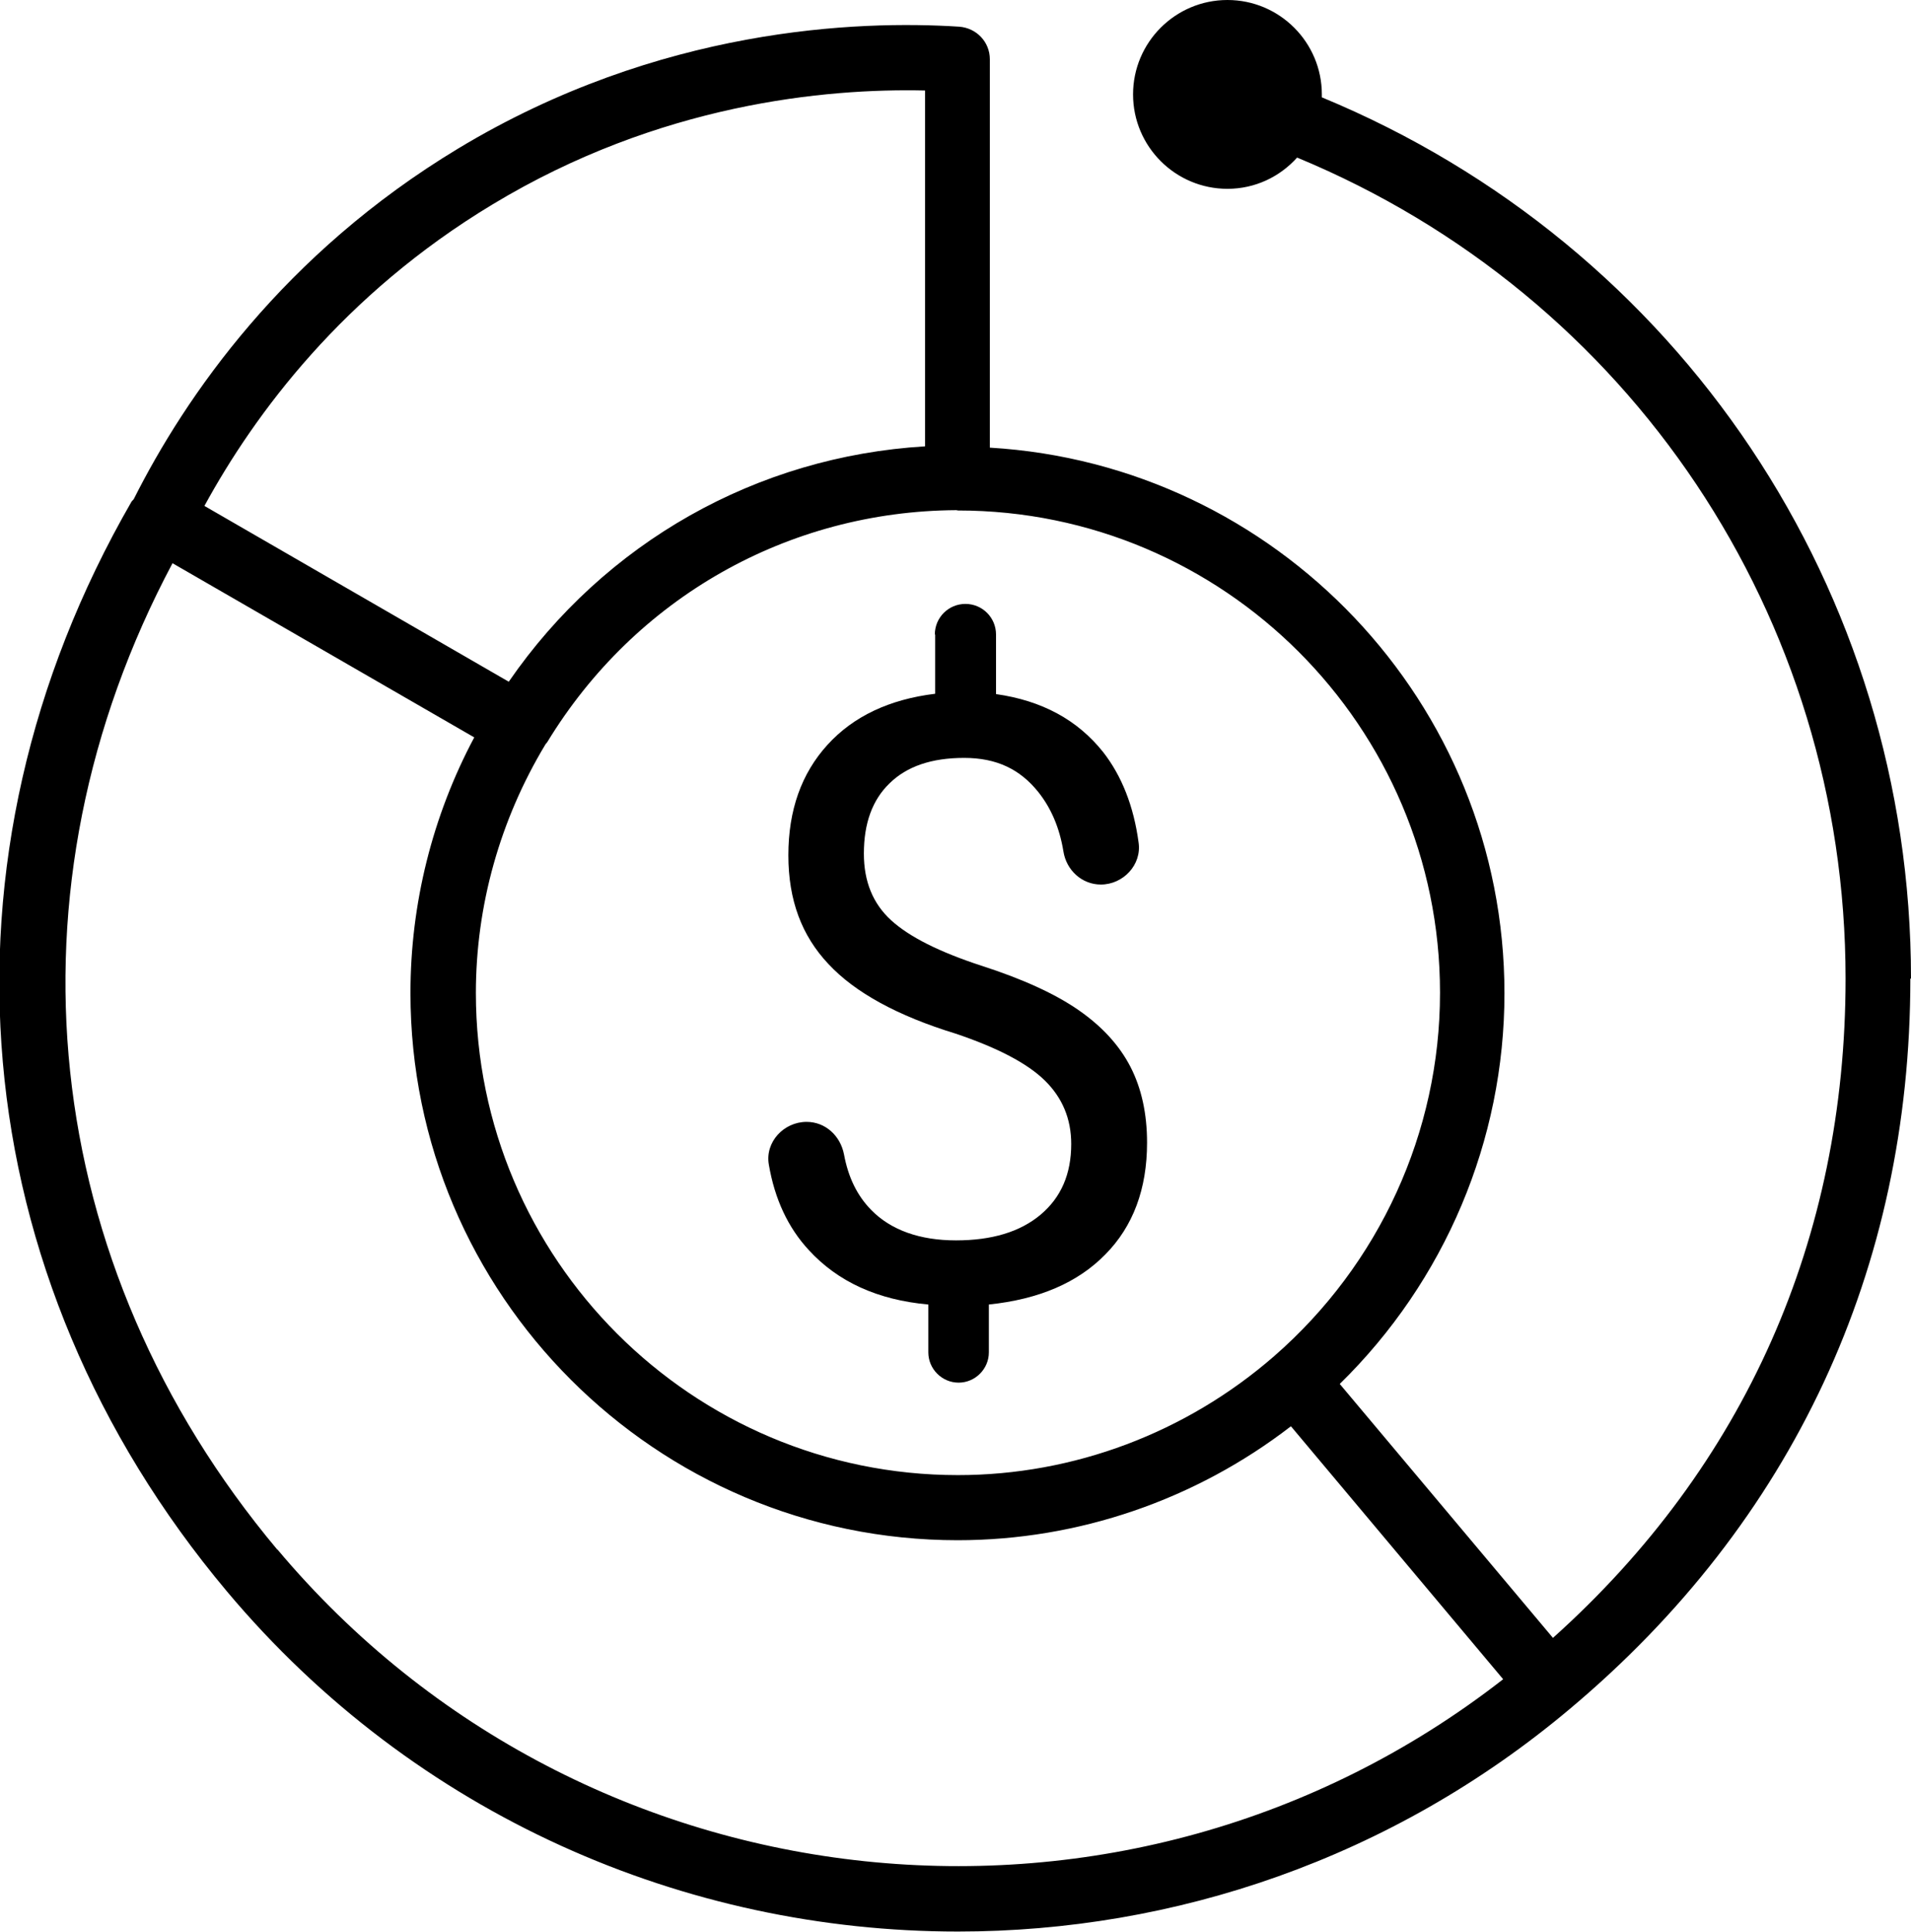 <?xml version="1.0" encoding="UTF-8"?> <svg xmlns="http://www.w3.org/2000/svg" id="Layer_2" data-name="Layer 2" viewBox="0 0 58.71 59.34"><defs><style> .cls-1 { stroke-width: 0px; } </style></defs><g id="Layer_1-2" data-name="Layer 1"><g><path class="cls-1" d="M58.71,30.06c0-11.92-7.1-22.52-18.1-27.07,0-.03,0-.06,0-.09,0-1.6-1.3-2.9-2.9-2.9s-2.9,1.3-2.9,2.9,1.3,2.9,2.9,2.9c.85,0,1.61-.37,2.14-.96,10.24,4.24,16.85,14.12,16.85,25.22,0,7.99-3.1,14.97-8.99,20.25l-6.55-7.8c3.23-3.16,5.06-7.48,5.06-12,0-8.93-7.01-16.24-15.81-16.76V1.82c0-.53-.41-.96-.94-1-3.1-.2-9.22.02-15.39,3.74-5.37,3.24-8.38,7.61-9.97,10.77-.02.03-.05.05-.07.08-6.32,10.96-5.2,23.78,2.93,33.47,5.79,6.9,14.09,10.45,22.46,10.45,6.64,0,13.33-2.24,18.8-6.84,0,0,0,0,0,0,6.84-5.74,10.46-13.5,10.46-22.43ZM44.24,30.5c0,4.27-1.86,8.34-5.1,11.16,0,0,0,0,0,0-2.7,2.35-6.15,3.65-9.71,3.65-8.17,0-14.81-6.64-14.81-14.81,0-2.68.74-5.32,2.14-7.64.02-.02.03-.04.05-.06,2.7-4.44,7.4-7.1,12.57-7.13.02,0,.03.01.05.01,8.17,0,14.81,6.64,14.81,14.81ZM15.13,6.28c5.13-3.1,10.24-3.57,13.29-3.5v10.93c-5.17.31-9.84,2.95-12.79,7.23l-9.35-5.4c1.55-2.84,4.27-6.5,8.85-9.26ZM8.52,47.6C1.17,38.83-.03,27.31,5.3,17.3l9.27,5.35c-1.29,2.42-1.96,5.12-1.96,7.85,0,9.27,7.54,16.81,16.81,16.81,3.71,0,7.31-1.24,10.24-3.5l6.52,7.77c-11.51,8.97-28.21,7.27-37.66-3.99Z"></path><path class="cls-1" d="M28.73,19.49v1.82c-1.4.17-2.51.69-3.31,1.57-.8.88-1.2,2.01-1.2,3.39s.41,2.47,1.23,3.34c.82.88,2.12,1.59,3.91,2.14,1.28.43,2.2.91,2.74,1.44.54.53.81,1.18.81,1.95,0,.92-.31,1.64-.94,2.17s-1.5.79-2.6.79-2-.31-2.61-.94c-.43-.44-.7-1-.83-1.7-.11-.57-.57-1-1.15-1-.7,0-1.28.62-1.16,1.31.18,1.06.59,1.94,1.23,2.63.89.97,2.11,1.53,3.67,1.67v1.47c0,.51.42.93.93.93s.93-.42.93-.93v-1.47c1.54-.16,2.73-.67,3.58-1.54.85-.86,1.28-2.01,1.28-3.43,0-.89-.17-1.67-.51-2.33-.34-.66-.87-1.24-1.59-1.74-.72-.5-1.72-.96-3-1.37-1.28-.42-2.2-.88-2.76-1.39-.56-.51-.84-1.19-.84-2.05,0-.93.26-1.65.79-2.16.53-.52,1.29-.78,2.29-.78s1.72.35,2.28,1.05c.39.49.65,1.09.77,1.82.09.58.57,1.02,1.15,1.02.69,0,1.26-.61,1.16-1.29-.15-1.12-.52-2.05-1.09-2.78-.79-.99-1.88-1.58-3.29-1.78v-1.83c0-.52-.42-.94-.94-.94s-.94.42-.94.94Z"></path></g></g></svg> 
